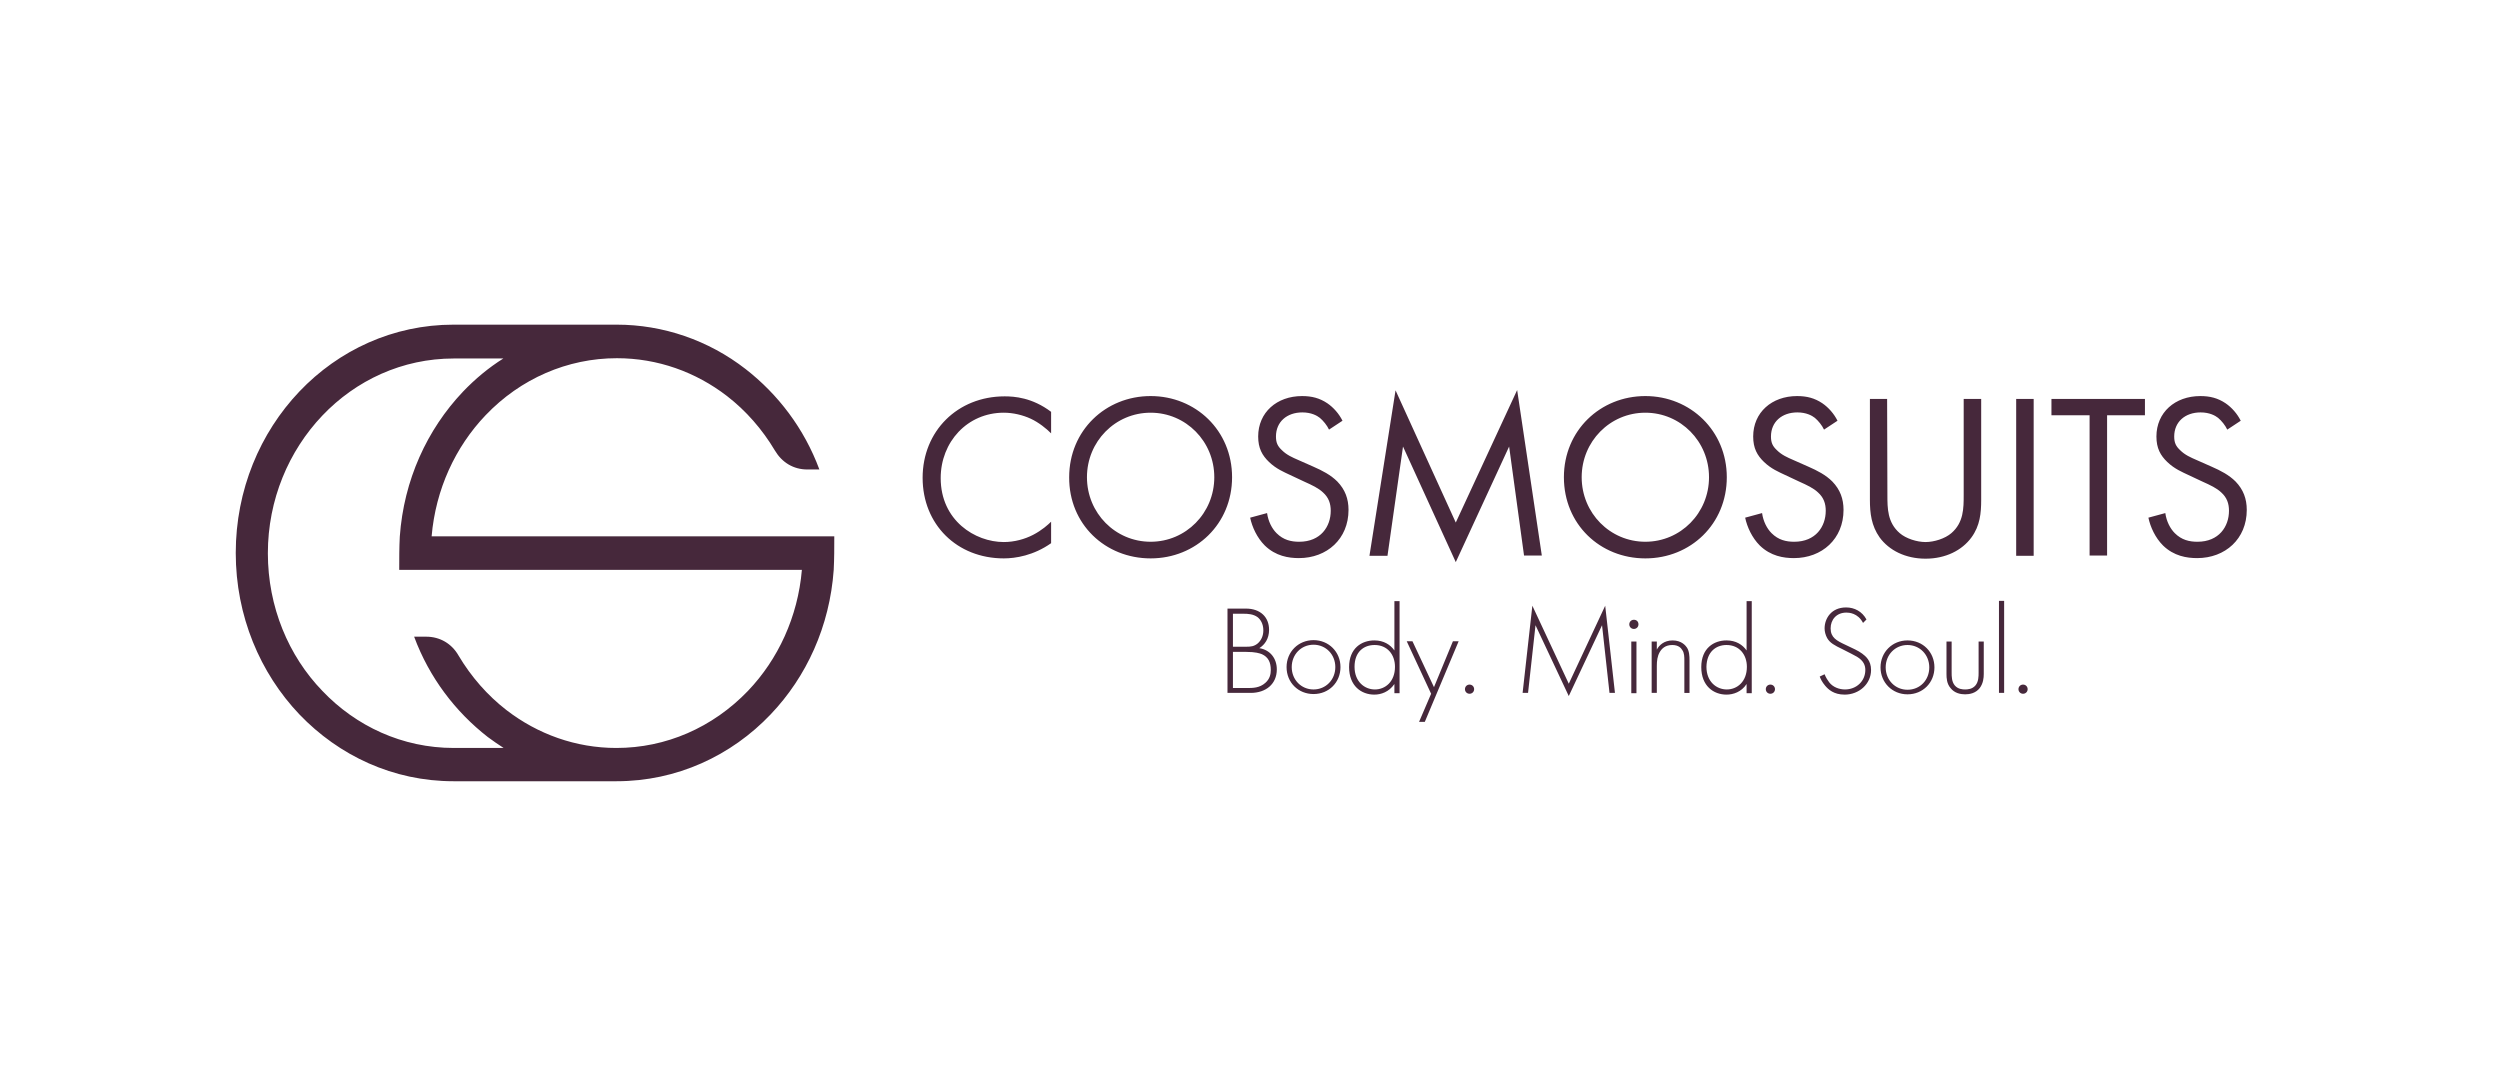 <?xml version="1.0" encoding="UTF-8"?> <svg xmlns="http://www.w3.org/2000/svg" xmlns:xlink="http://www.w3.org/1999/xlink" version="1.1" id="Слой_1" x="0px" y="0px" viewBox="0 0 871.7 375.7" style="enable-background:new 0 0 871.7 375.7;" xml:space="preserve"> <style type="text/css"> .st0{fill-rule:evenodd;clip-rule:evenodd;fill:#46283B;} .st1{fill:#46283B;} </style> <g> <g> <path class="st0" d="M215,113.2c16.2,0,32,5.4,45,15.5c11.3,8.8,20.4,20.7,25.7,35h-4.2c-4.8,0-8.8-2.4-11.3-6.6 c-4.4-7.4-10.1-13.9-16.7-19c-10.9-8.4-24.2-13.2-38.4-13.2c-17.2,0-33.6,7.1-45.8,19.9c-10.5,11-17.4,25.8-18.8,42.2h140.4 c0,3.9,0,7.8-0.2,11.7c-1.4,19.7-9.5,37.3-22,50.4c-13.7,14.4-32.7,23.3-53.7,23.3h-56.9c-21,0-39.9-8.9-53.7-23.3 c-13.7-14.4-22.2-34.3-22.2-56.3s8.5-41.9,22.2-56.3c13.7-14.4,32.7-23.3,53.7-23.3H215L215,113.2z M159.9,228.6 c4.4,7.4,10.1,13.9,16.7,19c10.9,8.4,24.2,13.2,38.3,13.2c17.3,0,33.6-7.1,45.9-19.9c10.5-11,17.4-25.8,18.8-42.2H139.2 c0-3.9,0-7.8,0.2-11.6c1.4-19.7,9.5-37.3,22-50.5c4.3-4.5,9-8.4,14.1-11.6h-17.3c-17.9,0-34.1,7.6-45.8,19.9 c-11.7,12.3-19,29.3-19,48s7.2,35.8,19,48c11.7,12.3,27.9,19.9,45.8,19.9h17.4c-1.9-1.2-3.7-2.5-5.5-3.8 c-11.3-8.8-20.4-20.7-25.7-35h4.2C153.4,222,157.5,224.4,159.9,228.6L159.9,228.6z"></path> </g> </g> <g> <g> <path class="st1" d="M781.3,146.7c-1.2-2.4-3.1-4.6-5.3-6.1c-2.7-1.8-5.4-2.5-8.8-2.5c-8.8,0-15.3,5.7-15.3,14.1 c0,4.1,1.4,6.6,3.8,8.9c2.5,2.4,5.2,3.5,7.3,4.5l4.9,2.3c2.9,1.3,5,2.3,6.6,3.8c2,1.8,2.7,3.9,2.7,6.4c0,5.5-3.5,10.8-11,10.8 c-2.8,0-5.5-0.6-7.9-3c-1.6-1.6-2.9-4.1-3.3-7l-5.9,1.6c0.7,3.3,2.4,7,5.1,9.7c3.8,3.7,8.3,4.4,11.9,4.4c9.8,0,17.3-6.7,17.3-16.8 c0-3.9-1.2-7.1-3.9-9.9c-2.3-2.3-5.2-3.8-8.4-5.2l-5.2-2.3c-2.1-0.9-4.1-1.8-5.7-3.4c-1.5-1.4-2.1-2.6-2.1-4.8 c0-5.1,3.8-8.4,9.2-8.4c3.1,0,5.1,1.1,6.1,1.9c1.2,1,2.5,2.6,3.2,4.1L781.3,146.7L781.3,146.7z M747.9,144.8v-5.7h-32.6v5.7h13.3 v48.9h6.1v-48.9H747.9z M703,139.1v54.7h6.1v-54.7H703z M658,139.1H652v35.2c0,4.6,0.5,9,3.4,13.1c3.3,4.5,9,7.4,16,7.4 s12.7-2.9,16-7.4c3-4.1,3.4-8.5,3.4-13.1v-35.2h-6.1v33.5c0,4.6,0,9.6-4.3,13.3c-2.2,1.9-6,3.1-9,3.1s-6.8-1.2-9-3.1 c-4.3-3.7-4.3-8.7-4.3-13.3L658,139.1L658,139.1z M640.7,146.7c-1.2-2.4-3.1-4.6-5.3-6.1c-2.7-1.8-5.4-2.5-8.8-2.5 c-8.8,0-15.3,5.7-15.3,14.1c0,4.1,1.4,6.6,3.8,8.9c2.5,2.4,5.2,3.5,7.3,4.5l4.9,2.3c2.9,1.3,5,2.3,6.6,3.8c2,1.8,2.7,3.9,2.7,6.4 c0,5.5-3.5,10.8-11,10.8c-2.8,0-5.5-0.6-7.9-3c-1.6-1.6-2.9-4.1-3.3-7l-5.9,1.6c0.7,3.3,2.4,7,5.1,9.7c3.8,3.7,8.3,4.4,11.9,4.4 c9.8,0,17.3-6.7,17.3-16.8c0-3.9-1.2-7.1-3.9-9.9c-2.3-2.3-5.2-3.8-8.4-5.2l-5.2-2.3c-2.1-0.9-4.1-1.8-5.7-3.4 c-1.5-1.4-2.1-2.6-2.1-4.8c0-5.1,3.8-8.4,9.2-8.4c3.1,0,5.1,1.1,6.1,1.9c1.2,1,2.5,2.6,3.2,4.1L640.7,146.7L640.7,146.7z M573.7,143.9c12.3,0,22.2,10,22.2,22.5c0,12.5-9.9,22.5-22.2,22.5c-12.3,0-22.2-10-22.2-22.5 C551.5,153.9,561.4,143.9,573.7,143.9z M573.7,194.7c15.8,0,28.4-12,28.4-28.3c0-16.2-12.7-28.3-28.4-28.3 c-15.7,0-28.4,12-28.4,28.3C545.3,182.8,557.9,194.7,573.7,194.7z M483.8,193.7l5.4-38l18.4,40.3l18.6-40.3l5.2,38h6.2L529,136 l-21.4,46.2l-21-46.1l-9.1,57.7H483.8L483.8,193.7z M468.1,146.7c-1.2-2.4-3.1-4.6-5.3-6.1c-2.7-1.8-5.4-2.5-8.8-2.5 c-8.8,0-15.3,5.7-15.3,14.1c0,4.1,1.4,6.6,3.8,8.9c2.5,2.4,5.2,3.5,7.3,4.5l4.9,2.3c2.9,1.3,5,2.3,6.6,3.8c2,1.8,2.7,3.9,2.7,6.4 c0,5.5-3.5,10.8-11,10.8c-2.8,0-5.5-0.6-7.9-3c-1.6-1.6-2.9-4.1-3.3-7l-5.9,1.6c0.7,3.3,2.4,7,5.1,9.7c3.8,3.7,8.3,4.4,11.9,4.4 c9.8,0,17.3-6.7,17.3-16.8c0-3.9-1.2-7.1-3.9-9.9c-2.3-2.3-5.2-3.8-8.4-5.2l-5.2-2.3c-2.1-0.9-4.1-1.8-5.7-3.4 c-1.5-1.4-2.1-2.6-2.1-4.8c0-5.1,3.8-8.4,9.2-8.4c3.1,0,5.1,1.1,6.1,1.9c1.2,1,2.5,2.6,3.2,4.1L468.1,146.7L468.1,146.7z M401.2,143.9c12.3,0,22.2,10,22.2,22.5c0,12.5-9.9,22.5-22.2,22.5c-12.3,0-22.2-10-22.2-22.5C379,153.9,388.9,143.9,401.2,143.9z M401.2,194.7c15.8,0,28.4-12,28.4-28.3s-12.7-28.3-28.4-28.3c-15.7,0-28.4,12-28.4,28.3C372.7,182.8,385.4,194.7,401.2,194.7z M366.5,143.6c-6.6-5-12.9-5.4-16.2-5.4c-16.4,0-28.6,12.1-28.6,28.4c0,16.3,12,28.1,28.3,28.1c4.1,0,10.4-1,16.5-5.3v-7.5 c-1,1-3.2,3-6.3,4.6c-2.9,1.5-6.5,2.5-10.2,2.5c-10,0-22-7.5-22-22.3c0-12.6,9.3-22.8,22-22.8c3.2,0,6.6,0.8,9.4,2.1 c2.8,1.3,5.4,3.4,7.1,5.1L366.5,143.6L366.5,143.6z"></path> </g> </g> <g> <g> <path class="st1" d="M494.8,251.7h2l11.8-28.1h-2l-6.6,16l-7.5-16h-2l8.5,18.3L494.8,251.7z M479.3,224.9c4.5,0,7.1,3.4,7.1,7.6 c0,5.2-3.4,7.9-7,7.9s-7.1-2.7-7.1-7.9C472.3,227.2,475.6,224.9,479.3,224.9z M486.2,226.8c-1.4-2-3.7-3.5-7-3.5 c-4.4,0-8.8,2.7-8.8,9.3c0,6.6,4.3,9.6,8.8,9.6c2.3,0,5.1-0.9,7-3.7v3.2h1.8v-32.1h-1.8V226.8L486.2,226.8z M458,240.4 c-4.3,0-7.6-3.4-7.6-7.8c0-4.4,3.3-7.8,7.6-7.8c4.3,0,7.6,3.4,7.6,7.8C465.6,237,462.3,240.4,458,240.4z M458,223.2 c-5.3,0-9.4,4.1-9.4,9.4c0,5.4,4.1,9.4,9.4,9.4c5.4,0,9.4-4.1,9.4-9.4C467.4,227.3,463.3,223.2,458,223.2z M703.8,240.3 c0,0.9,0.7,1.6,1.6,1.6c0.9,0,1.6-0.7,1.6-1.6c0-0.9-0.7-1.6-1.6-1.6C704.5,238.7,703.8,239.4,703.8,240.3z M697,209.5v32.1h1.8 v-32.1H697z M678.7,223.7V235c0,1.4,0.1,3.4,1.4,4.9c1.4,1.8,3.5,2.2,5.1,2.2c1.6,0,3.7-0.4,5.1-2.2c1.2-1.6,1.4-3.5,1.4-4.9 v-11.3h-1.8v10.8c0,1.3,0,3.2-1.1,4.5c-1.1,1.3-2.7,1.4-3.6,1.4s-2.5-0.1-3.6-1.4c-1.1-1.3-1.1-3.2-1.1-4.5v-10.8H678.7z M665.1,240.5c-4.3,0-7.6-3.4-7.6-7.8c0-4.4,3.3-7.8,7.6-7.8c4.3,0,7.6,3.4,7.6,7.8C672.7,237.1,669.5,240.5,665.1,240.5z M665.1,223.3c-5.3,0-9.4,4.1-9.4,9.4s4.1,9.4,9.4,9.4c5.4,0,9.4-4.1,9.4-9.4S670.5,223.3,665.1,223.3z M650.8,216 c-1.5-2.8-4.2-4.2-7.1-4.2c-5.2,0-7.5,3.9-7.5,7.3c0,1.1,0.3,2.3,0.9,3.4c1,1.7,2.5,2.5,5.4,3.9c2.4,1.2,4.1,2.1,5,2.6 c2.3,1.4,2.9,3,2.9,4.6c0,3.9-3.1,6.8-7.1,6.8c-2,0-4.2-0.8-5.5-2.5c-0.4-0.5-1.2-1.7-1.6-2.8l-1.7,0.8c0.3,0.8,0.8,1.9,1.9,3.2 c1.1,1.3,3,3.1,6.8,3.1c5,0,9.2-3.7,9.2-8.6c0-3.3-1.9-4.8-3.1-5.7c-1.5-1.1-3-1.7-5.9-3.1c-3-1.4-5.1-2.5-5.1-5.7 c0-3,2-5.5,5.5-5.5c0.8,0,4,0.1,5.8,3.6L650.8,216L650.8,216z M615.7,240.3c0,0.9,0.7,1.6,1.6,1.6c0.9,0,1.6-0.7,1.6-1.6 c0-0.9-0.7-1.6-1.6-1.6C616.4,238.7,615.7,239.4,615.7,240.3z M602,224.9c4.5,0,7.1,3.4,7.1,7.6c0,5.2-3.4,7.9-7,7.9 s-7.1-2.7-7.1-7.9C595.1,227.3,598.3,224.9,602,224.9z M609,226.8c-1.4-2-3.7-3.5-7-3.5c-4.4,0-8.8,2.7-8.8,9.3 c0,6.6,4.3,9.6,8.8,9.6c2.3,0,5.2-0.9,7-3.7v3.2h1.8v-32.1H609V226.8L609,226.8z M575.9,241.6h1.8v-9.4c0-1.8,0.2-3.4,1-4.8 c0.7-1.2,1.9-2.5,4.4-2.5c2.2,0,3.1,1.1,3.5,1.8c0.7,1,0.7,2.4,0.7,3.6v11.3h1.8v-11.3c0-1.6-0.1-3.3-0.9-4.5 c-0.4-0.6-1.8-2.5-5-2.5c-3,0-4.7,1.7-5.5,3.2v-2.8h-1.8V241.6z M569.7,219.3c0.9,0,1.6-0.7,1.6-1.6c0-1-0.7-1.6-1.6-1.6 c-0.9,0-1.6,0.7-1.6,1.6C568.1,218.6,568.8,219.3,569.7,219.3z M568.8,223.7v18h1.8v-18H568.8z M532.8,241.6l2.6-23.6l11.6,24.7 l11.6-24.7l2.6,23.6h1.9l-3.4-30.4l-12.7,27.2l-12.7-27.2l-3.4,30.4H532.8z M510.8,240.3c0,0.9,0.7,1.6,1.6,1.6s1.6-0.7,1.6-1.6 c0-0.9-0.7-1.6-1.6-1.6S510.8,239.4,510.8,240.3z M429.9,227.3h4.6c3.3,0,4.7,0.5,5.5,0.8c2.2,1,3.1,2.8,3.1,5.5 c0,1.4-0.3,3.1-1.9,4.5c-2,1.8-4.4,1.8-6.4,1.8h-4.9V227.3z M429.9,214h3.7c1.5,0,3.4,0.1,4.9,1.2c1,0.8,2,2.3,2,4.6 c0,2-0.8,3.5-1.9,4.5c-1.3,1.1-2.5,1.2-4,1.2h-4.7V214L429.9,214z M428,241.6h8.1c5.3,0,9.1-3.1,9.1-8.2c0-3.8-2.3-6.8-6.1-7.4 c1.9-1.2,3.4-3.3,3.4-6.4c0-4.4-3-7.4-8.1-7.4H428V241.6L428,241.6z"></path> </g> </g> </svg> 